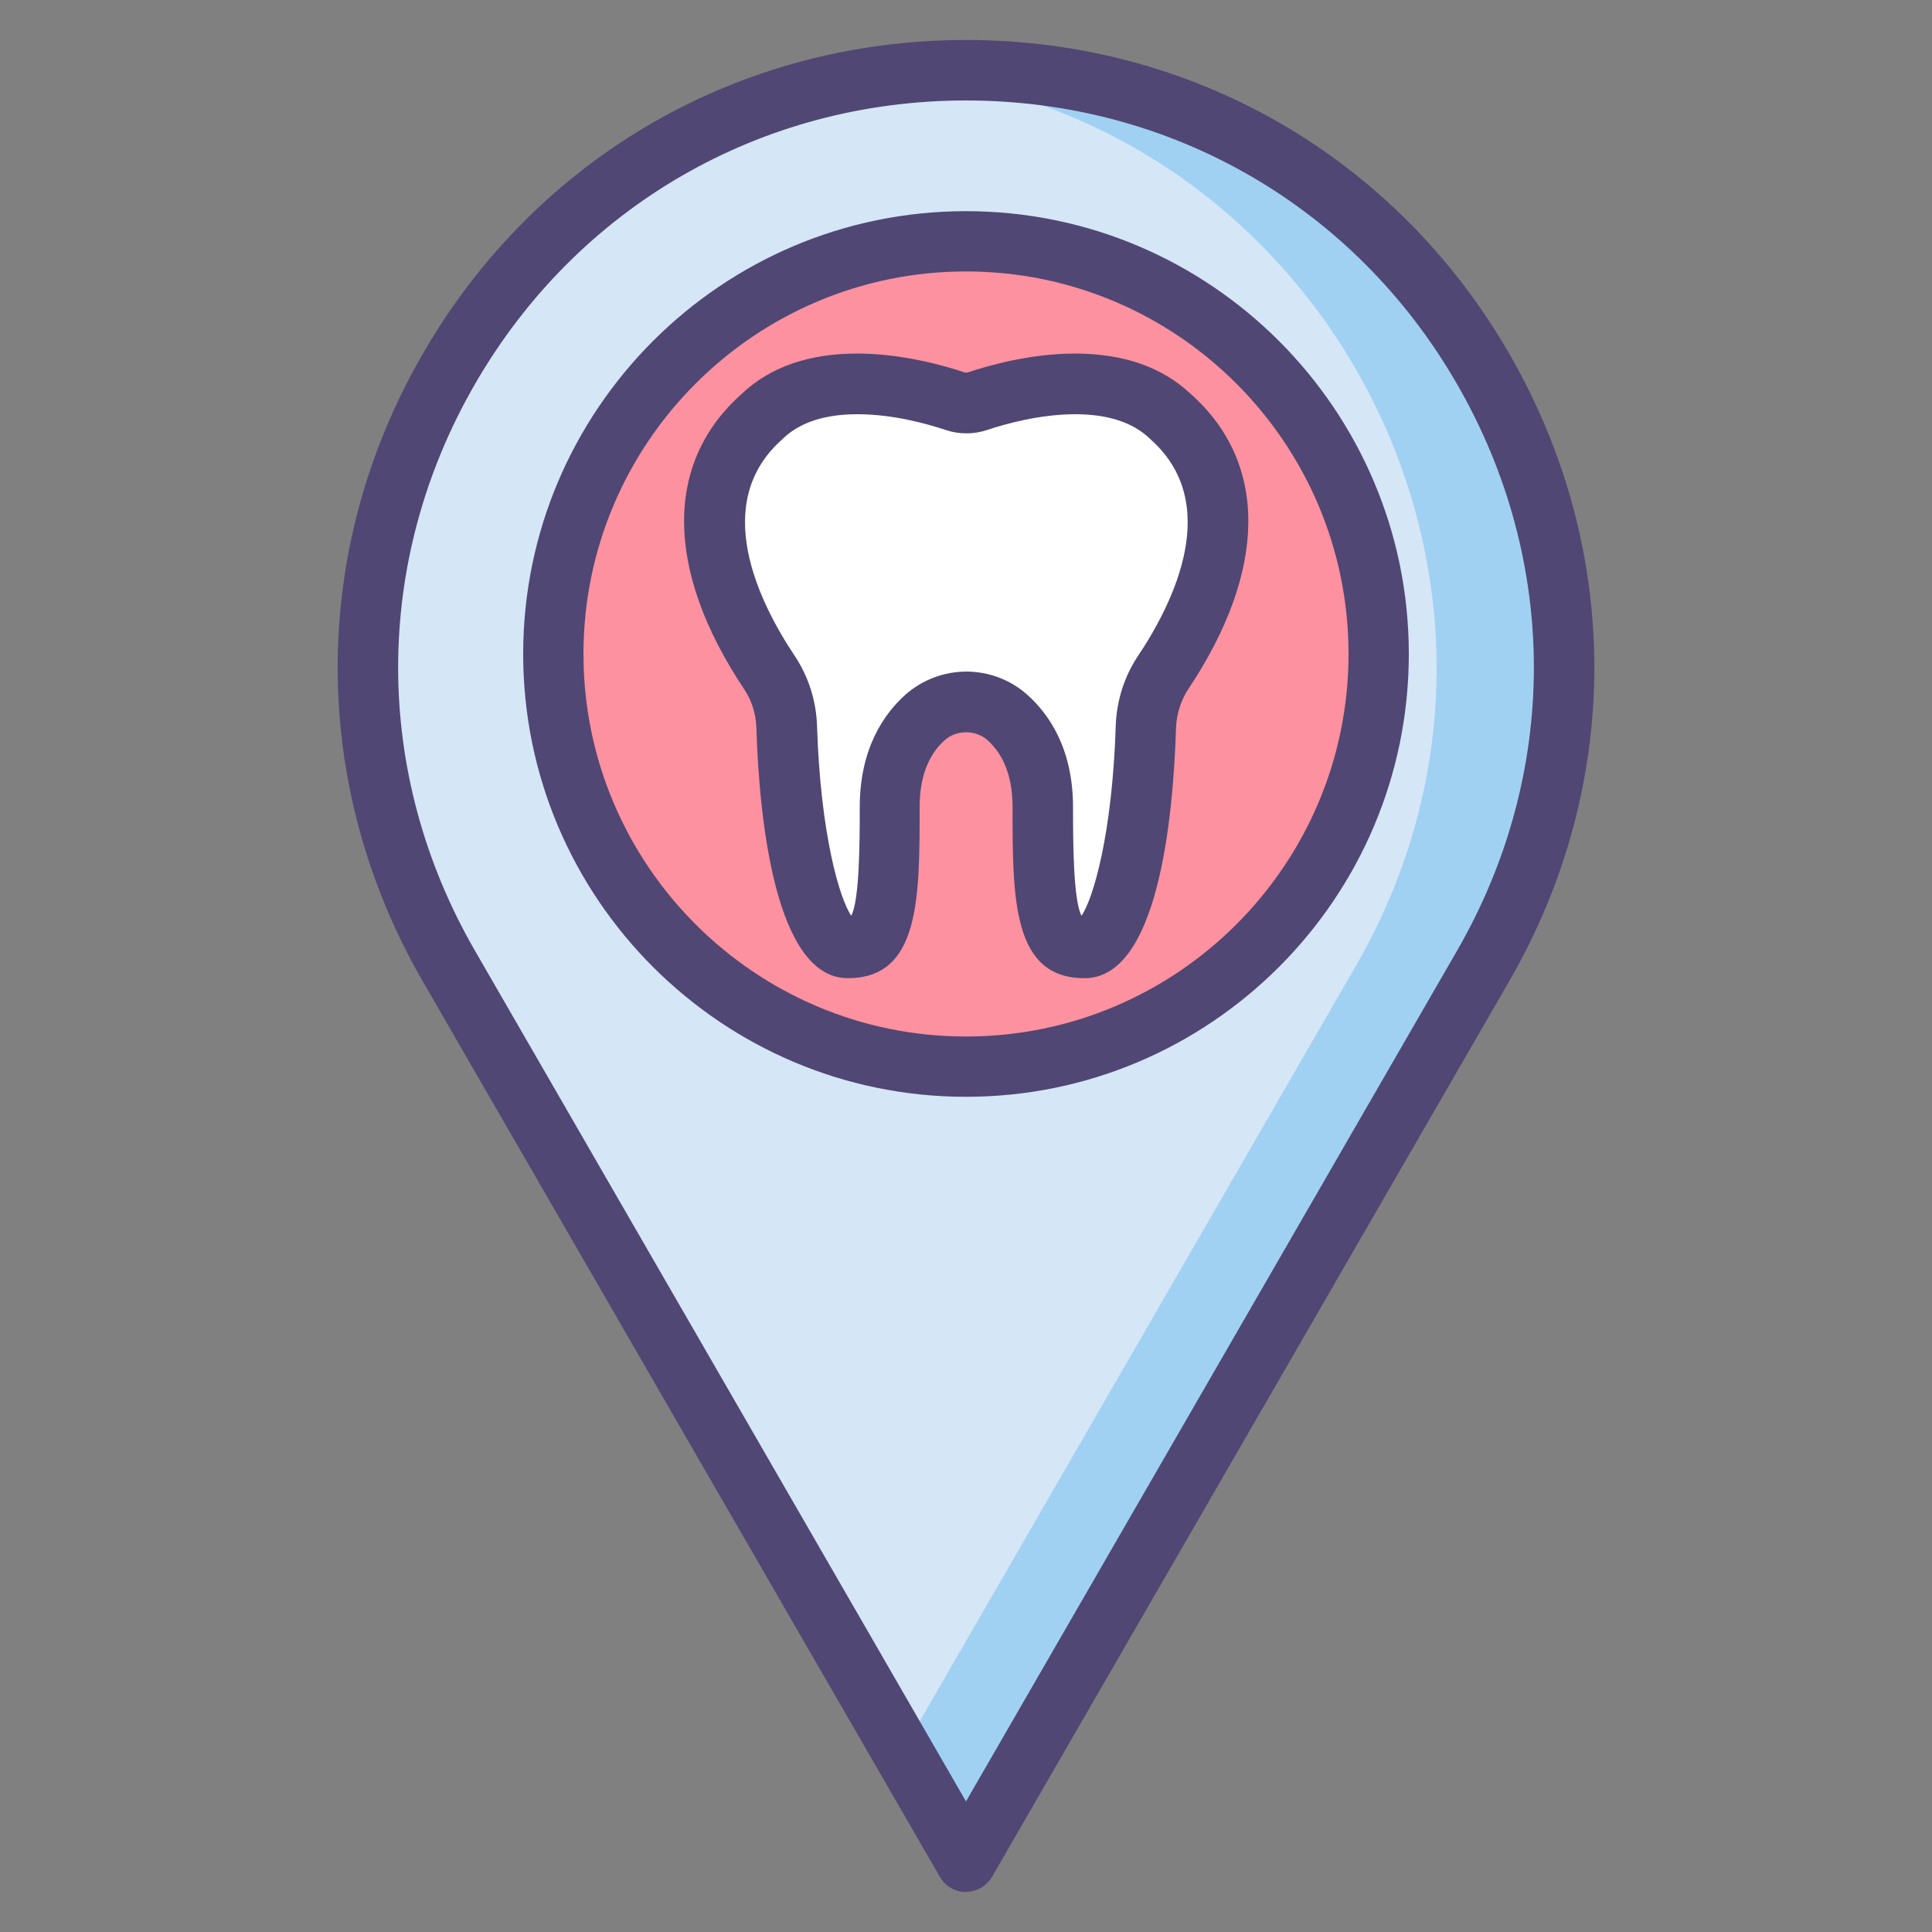 <?xml version="1.0" encoding="UTF-8"?><svg id="_レイヤー_1" xmlns="http://www.w3.org/2000/svg" viewBox="0 0 100 100"><rect x="0" y="0" width="100" height="100" fill="#808080" stroke="none"/><path d="m50,3.64c23.79,0,38.67,25.76,26.77,46.36l-26.77,46.36-26.77-46.36C11.33,29.39,26.21,3.64,50,3.64Z" style="fill:#d5e6f7; stroke-width:0px;"/><path d="m50,3.64c-1.12,0-2.22.06-3.3.17,21.84,2.25,34.81,26.56,23.47,46.2l-23.47,40.65,3.3,5.72,26.77-46.36c11.9-20.61-2.97-46.36-26.77-46.36Z" style="fill:#a0d1f2; stroke-width:0px;"/><path d="m71.36,33.85c0,11.8-9.56,21.36-21.36,21.36s-21.36-9.56-21.36-21.36,9.56-21.36,21.36-21.36,21.36,9.56,21.36,21.36Z" style="fill:#fd919f; stroke-width:0px;"/><path d="m50,97.93c-.56,0-1.07-.3-1.35-.78l-26.77-46.36c-5.87-10.17-5.87-22.31,0-32.47C27.75,8.14,38.26,2.07,50,2.07s22.25,6.07,28.12,16.24c5.87,10.17,5.87,22.31,0,32.47l-26.77,46.36c-.28.48-.79.78-1.35.78Zm0-92.73c-10.61,0-20.11,5.49-25.41,14.67-5.31,9.19-5.31,20.16,0,29.35l25.41,44.02,25.41-44.02c5.31-9.19,5.31-20.16,0-29.35-5.3-9.19-14.81-14.67-25.41-14.67Z" style="fill:#504774; stroke-width:0px;"/><path d="m50,56.77c-12.64,0-22.92-10.28-22.92-22.92s10.28-22.92,22.92-22.92,22.92,10.28,22.92,22.92-10.28,22.92-22.92,22.92Zm0-42.72c-10.92,0-19.8,8.88-19.8,19.8s8.88,19.8,19.8,19.8,19.8-8.88,19.8-19.8-8.88-19.8-19.8-19.8Z" style="fill:#504774; stroke-width:0px;"/><path d="m60.55,21.53c-2.94-2.78-8.19-1.37-9.95-.78-.39.13-.8.13-1.19,0-1.76-.59-7.01-2.01-9.95.78-4.82,4.24-1.41,10.63.35,13.27.56.84.87,1.83.9,2.84.19,5.85,1.36,11.43,3.17,11.43,1.97,0,2.16-2.25,2.16-7.29,0-2.39.9-3.82,1.84-4.65,1.21-1.07,3.05-1.07,4.26,0,.94.83,1.84,2.26,1.84,4.65,0,5.03.19,7.29,2.16,7.29,1.81,0,2.98-5.59,3.17-11.43.03-1.01.34-1.99.9-2.84,1.76-2.64,5.17-9.03.35-13.27Z" style="fill:#fff; stroke-width:0px;"/><path d="m56.13,50.63c-3.72,0-3.72-4.1-3.72-8.85,0-1.54-.44-2.71-1.31-3.48-.6-.53-1.59-.53-2.19,0-.87.77-1.31,1.94-1.31,3.48,0,4.75,0,8.85-3.72,8.85s-4.58-8.11-4.73-12.95c-.02-.73-.24-1.43-.64-2.02-4.1-6.15-4.14-11.72-.1-15.29,1.46-1.38,3.47-2.07,5.96-2.07,2.3,0,4.46.61,5.54.97.07.02.14.02.2,0,1.08-.36,3.24-.97,5.54-.97,2.49,0,4.5.7,5.96,2.07,4.04,3.57,4,9.14-.1,15.29-.39.59-.61,1.29-.64,2.02-.15,4.84-.97,12.95-4.73,12.95Zm-6.13-15.87c1.17,0,2.3.42,3.17,1.2,1.08.96,2.37,2.74,2.37,5.82,0,1.59,0,4.81.44,5.62.61-.9,1.59-4.23,1.77-9.81.04-1.31.44-2.58,1.16-3.65,1.85-2.77,4.38-7.91.62-11.22-.02-.01-.03-.03-.04-.04-.87-.82-2.16-1.24-3.83-1.24-1.85,0-3.65.51-4.55.81-.7.24-1.48.24-2.18,0-.9-.3-2.69-.81-4.55-.81-1.68,0-2.97.42-3.83,1.24-.01.01-.03.03-.04.04-3.77,3.31-1.23,8.45.62,11.22.72,1.08,1.12,2.34,1.16,3.65.18,5.58,1.16,8.91,1.77,9.81.44-.81.44-4.03.44-5.62,0-3.08,1.29-4.86,2.36-5.82.87-.77,2-1.2,3.17-1.2Z" style="fill:#504774; stroke-width:0px;"/></svg>